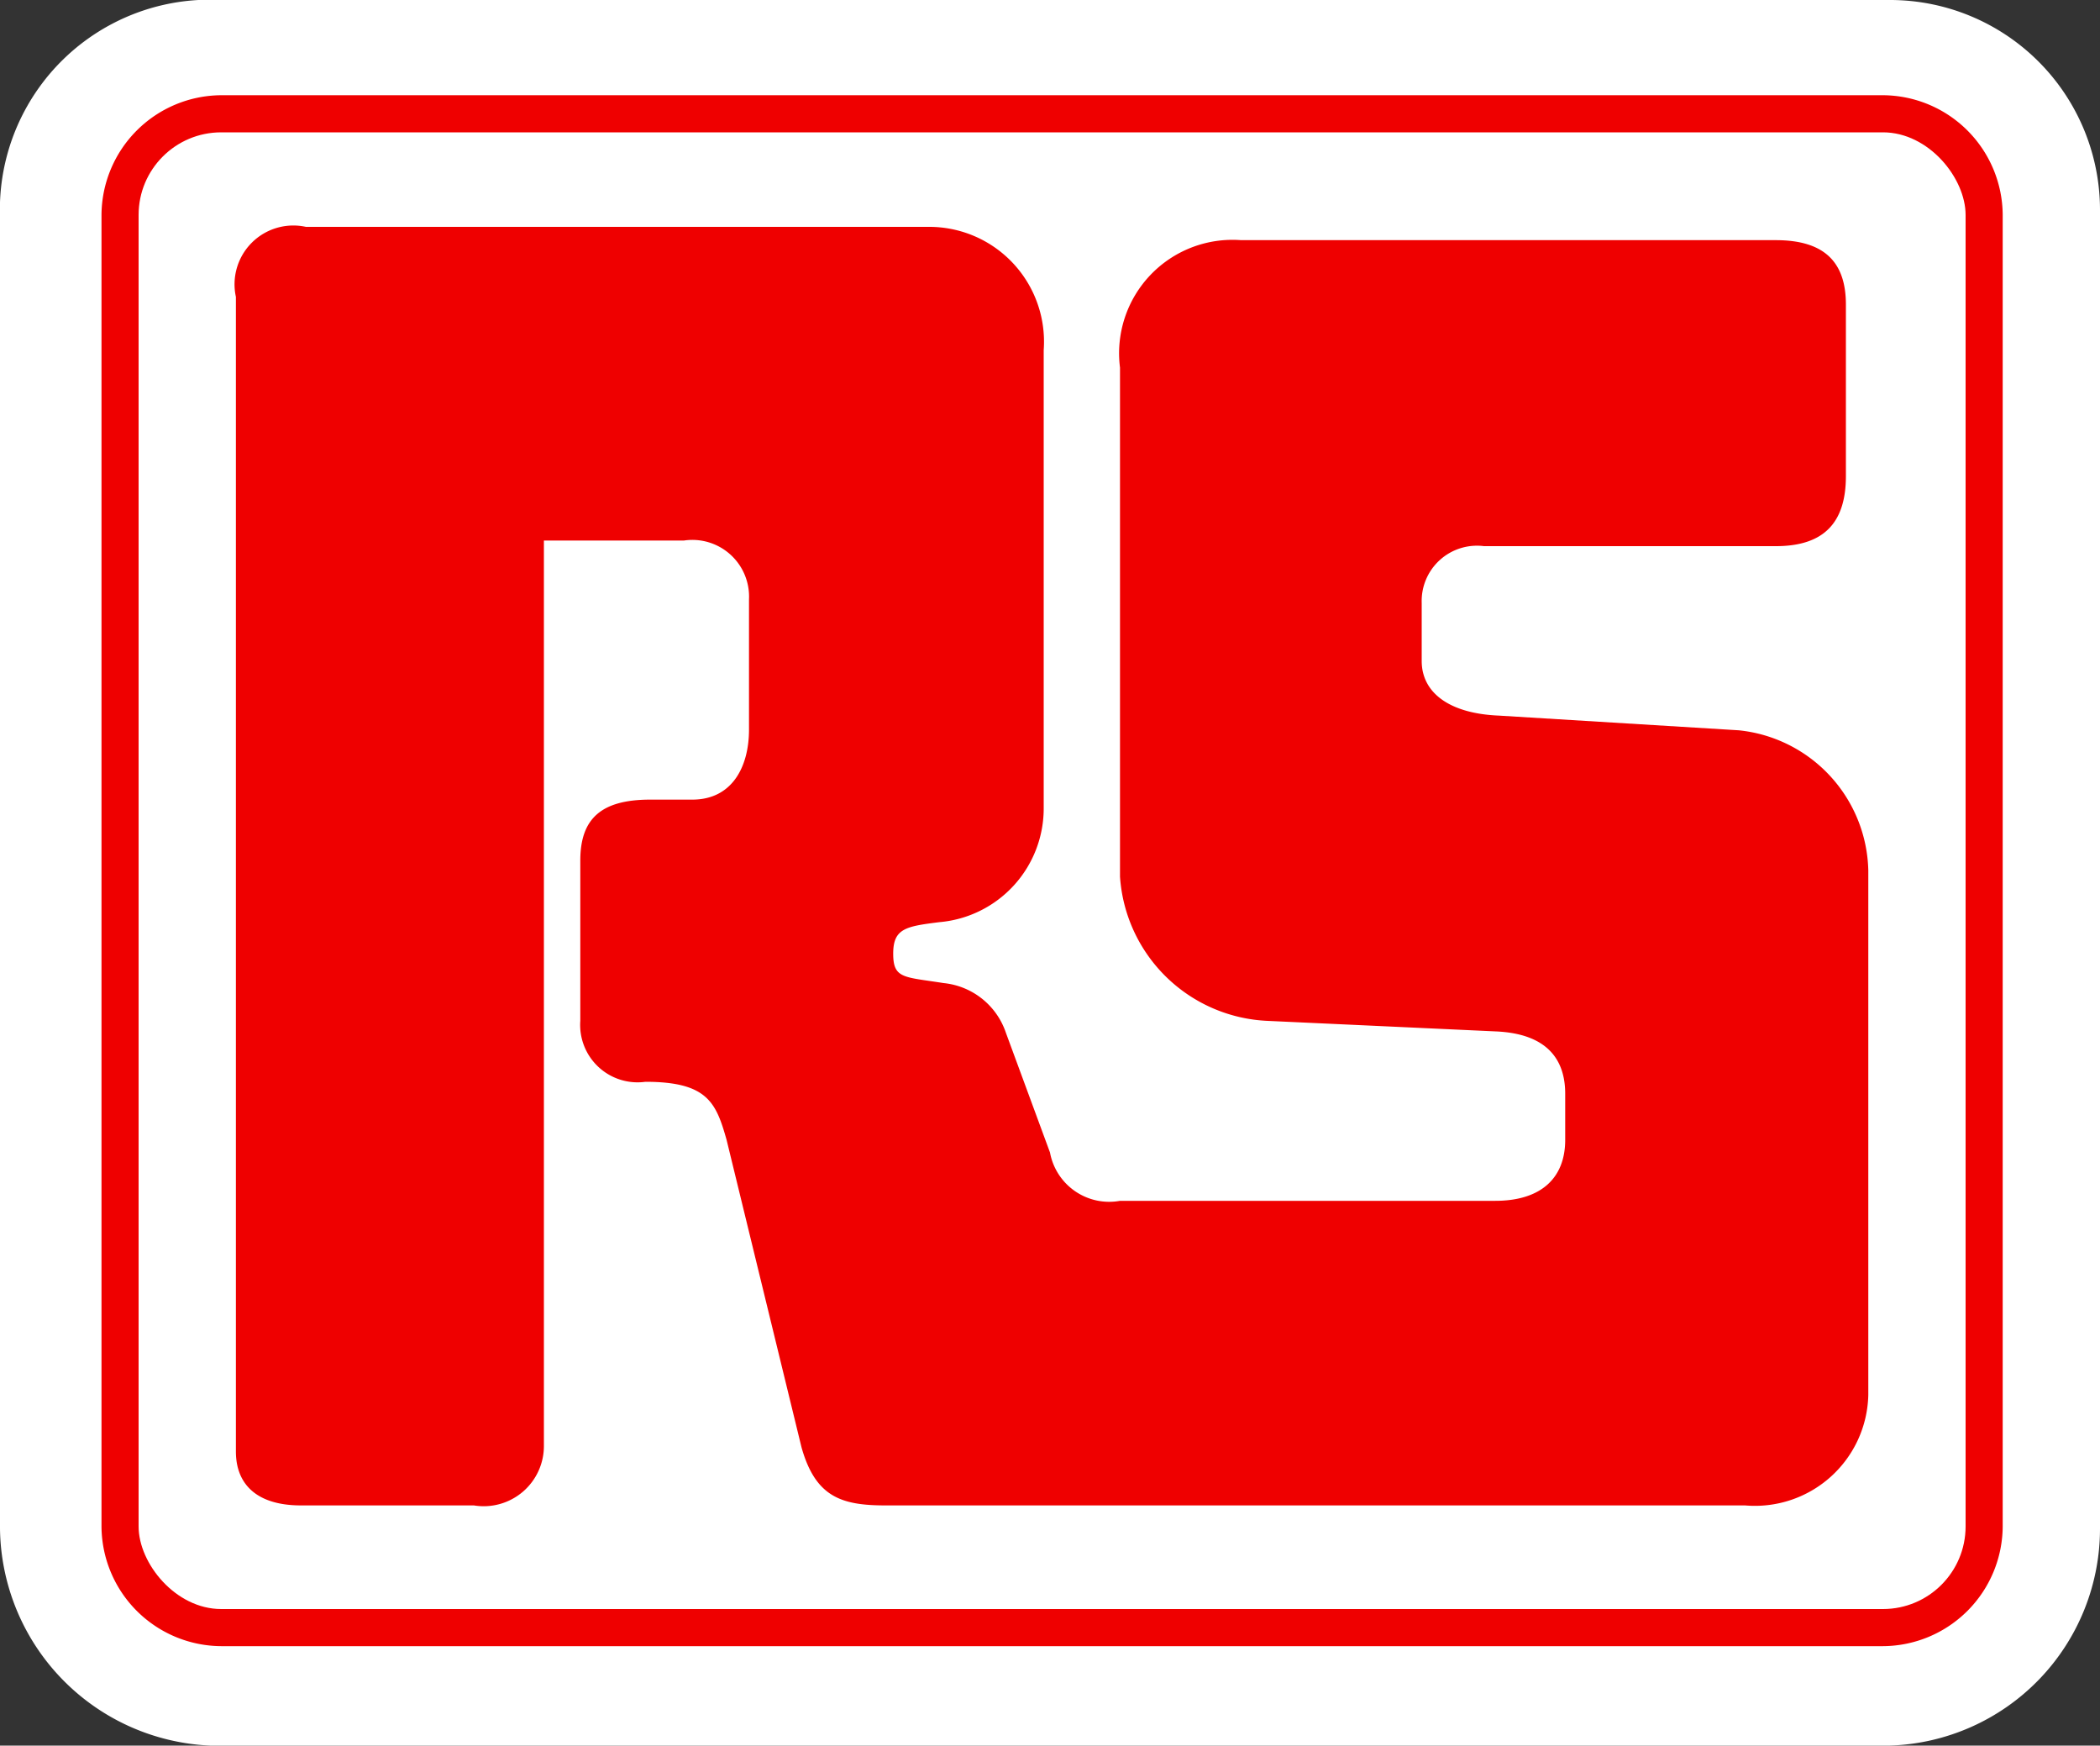 <svg xmlns="http://www.w3.org/2000/svg" viewBox="0 0 30 24.93"><rect x="0" y="0" width="30" height="24.93" fill="#333333" stroke="none"/><defs><style>.cls-1{fill:#fff;}.cls-2{fill:#ef0000;}</style></defs><g id="Calque_2" data-name="Calque 2"><g id="Calque_1-2" data-name="Calque 1"><path class="cls-1" d="M3.16,0H27a3,3,0,0,1,3,3V21.83a3.1,3.1,0,0,1-3,3.1H3a3.14,3.14,0,0,1-3-3.1V3.1A3,3,0,0,1,3.16,0"/><path class="cls-2" d="M26.9,23.51a1.72,1.72,0,0,0,1.71-1.71V3.07A1.72,1.72,0,0,0,26.9,1.36H3.16A1.72,1.72,0,0,0,1.45,3.07V21.8a1.72,1.72,0,0,0,1.71,1.71Z"/><rect class="cls-1" x="1.98" y="1.89" width="26.1" height="21.09" rx="1.18"/><path class="cls-2" d="M3.37,20.73V4.24a.84.84,0,0,1,1-1h8.89A1.64,1.64,0,0,1,14.91,5v6.53a1.63,1.63,0,0,1-1.49,1.64c-.48.06-.66.09-.66.45s.15.33.72.42a1.05,1.05,0,0,1,.89.71L15,16.46a.86.86,0,0,0,1,.69h5.36c.66,0,1-.33,1-.87v-.66c0-.47-.24-.86-1-.89l-3.25-.15A2.21,2.21,0,0,1,16,12.52V5.25a1.62,1.62,0,0,1,1.73-1.82h7.64c.71,0,1,.33,1,.92V6.8c0,.65-.3,1-1,1H21.2a.79.79,0,0,0-.89.81v.83c0,.45.39.75,1.1.78l3.43.21a2.06,2.06,0,0,1,1.85,2v7.49a1.62,1.62,0,0,1-1.76,1.58H12.65c-.63,0-1-.12-1.2-.83l-1.07-4.39c-.15-.53-.27-.83-1.16-.83a.82.82,0,0,1-.93-.87V12.29c0-.6.3-.87,1-.87h.6c.57,0,.81-.47.81-1V8.56a.81.81,0,0,0-.93-.84h-2V20.64a.86.86,0,0,1-1,.86H4.3c-.63,0-.93-.3-.93-.77"/></g></g></svg>